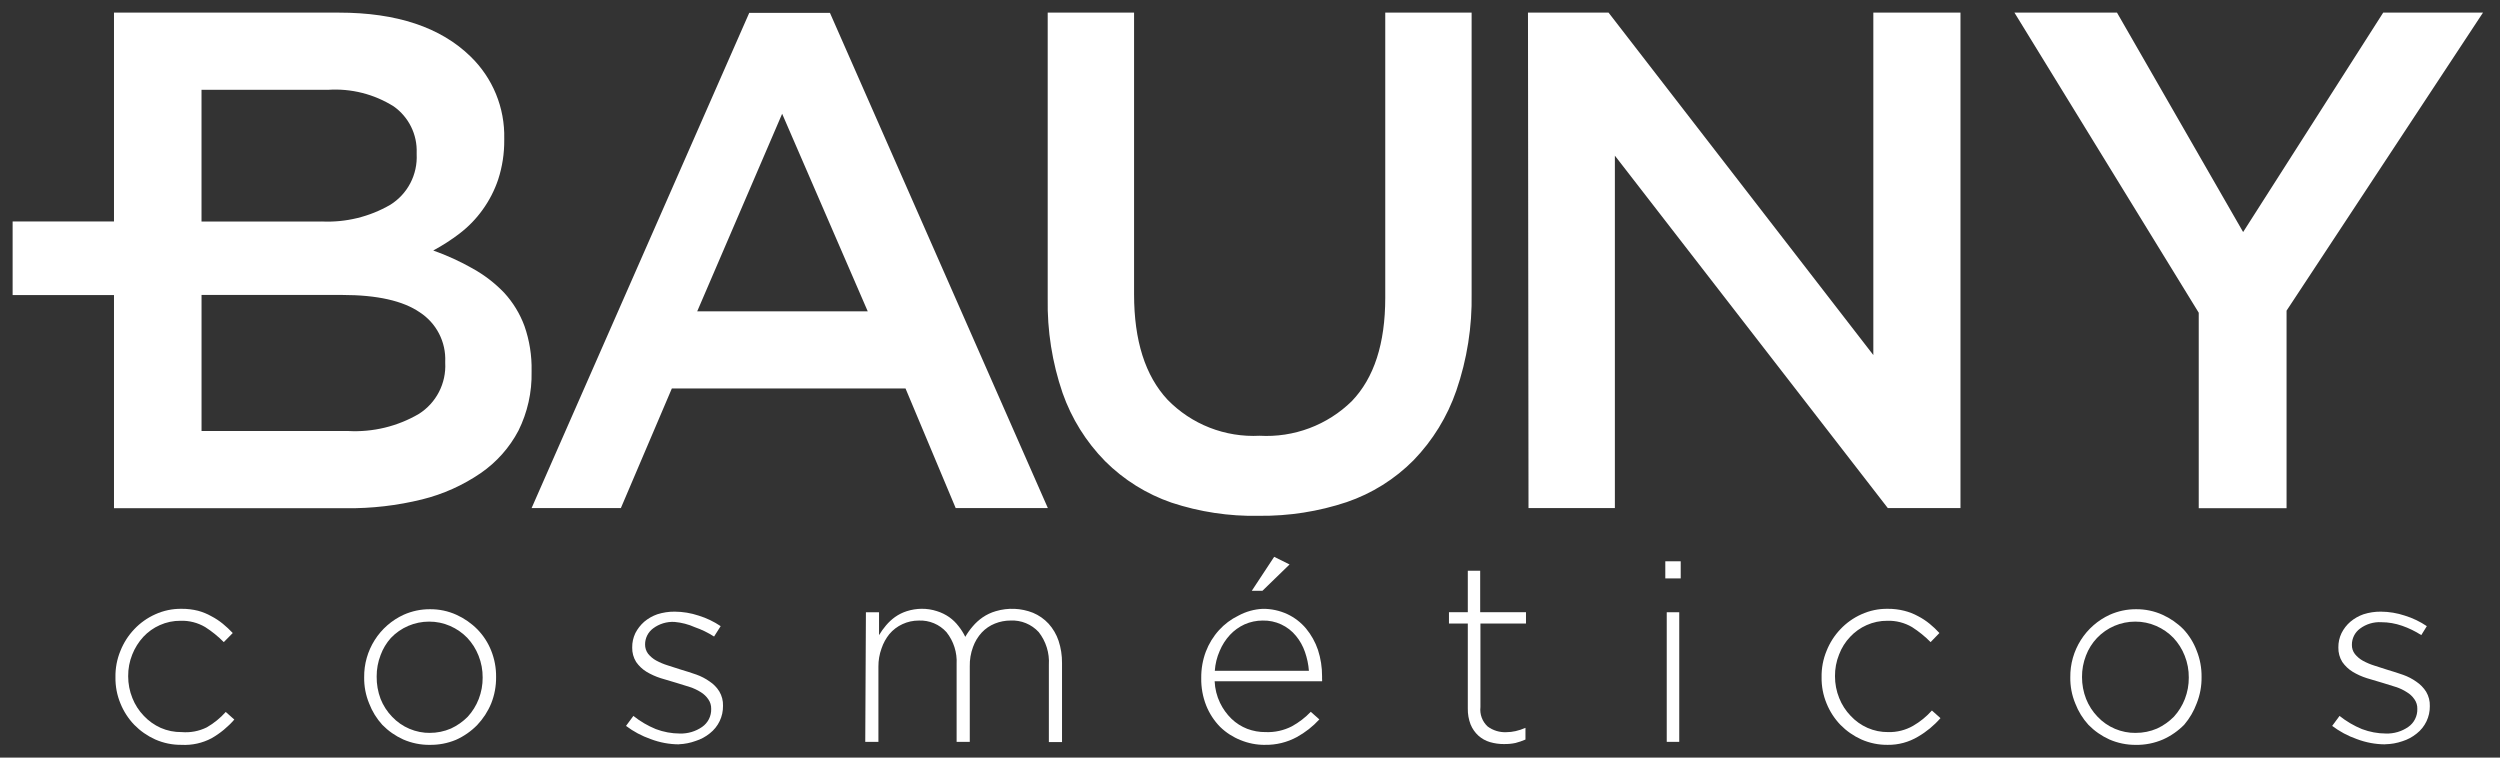<?xml version="1.0" encoding="UTF-8"?>
<svg fill="none" viewBox="0 0 99 30" xmlns="http://www.w3.org/2000/svg">
    <rect x="0" y="0" width="99" height="30" fill="#333333" stroke="none"/>
    <g clip-path="url(#a)" fill="#fff">
        <path d="m5.125 8.771h-4.625v2.915h4.625v-2.915z"/>
        <path d="m7.189 29.496c-0.359 0.004-0.714-0.069-1.043-0.214-0.31-0.14-0.591-0.336-0.829-0.579-0.234-0.244-0.42-0.531-0.547-0.845-0.137-0.33-0.204-0.685-0.198-1.043-0.006-0.358 0.061-0.713 0.198-1.043 0.126-0.318 0.312-0.608 0.547-0.855 0.235-0.249 0.517-0.449 0.829-0.589 0.327-0.149 0.683-0.224 1.043-0.219 0.221-0.002 0.442 0.024 0.657 0.078 0.182 0.05 0.357 0.121 0.521 0.214 0.163 0.084 0.317 0.186 0.459 0.302 0.138 0.113 0.268 0.235 0.391 0.365l-0.355 0.36c-0.222-0.225-0.469-0.425-0.735-0.595-0.295-0.174-0.633-0.261-0.975-0.25-0.284-0.003-0.565 0.056-0.824 0.172-0.246 0.109-0.468 0.267-0.652 0.464-0.187 0.204-0.336 0.441-0.438 0.699-0.11 0.273-0.165 0.566-0.162 0.861-0.001 0.297 0.056 0.591 0.167 0.866 0.104 0.262 0.258 0.501 0.454 0.704 0.189 0.201 0.416 0.362 0.667 0.475 0.261 0.114 0.544 0.171 0.829 0.167 0.343 0.029 0.687-0.035 0.996-0.188 0.281-0.162 0.535-0.368 0.751-0.61l0.339 0.302c-0.255 0.292-0.556 0.541-0.892 0.735-0.368 0.197-0.783 0.288-1.199 0.266z"/>
        <path d="m17.012 29.497c-0.359 0.002-0.714-0.071-1.043-0.214-0.31-0.14-0.591-0.336-0.829-0.579-0.225-0.247-0.402-0.533-0.521-0.845-0.137-0.33-0.204-0.685-0.198-1.043-6e-3 -0.519 0.139-1.029 0.416-1.468s0.676-0.787 1.148-1.004c0.328-0.146 0.684-0.221 1.043-0.219 0.359-0.003 0.715 0.071 1.043 0.219 0.311 0.14 0.594 0.336 0.834 0.579 0.236 0.243 0.423 0.53 0.547 0.845 0.132 0.332 0.198 0.686 0.193 1.043 0.004 0.357-0.061 0.711-0.193 1.043-0.13 0.317-0.318 0.606-0.553 0.855-0.242 0.248-0.529 0.448-0.845 0.589-0.33 0.137-0.685 0.204-1.043 0.198zm0-0.475c0.29 0.002 0.578-0.057 0.845-0.172 0.249-0.115 0.475-0.274 0.667-0.469 0.186-0.204 0.333-0.441 0.433-0.699 0.105-0.271 0.158-0.559 0.156-0.85 0.003-0.296-0.052-0.591-0.162-0.866-0.103-0.263-0.255-0.504-0.448-0.709-0.193-0.199-0.423-0.358-0.678-0.469-0.263-0.115-0.547-0.174-0.834-0.172-0.283-3e-4 -0.562 0.057-0.822 0.168-0.26 0.111-0.495 0.274-0.69 0.479-0.177 0.198-0.316 0.428-0.407 0.678-0.105 0.271-0.158 0.559-0.156 0.85-0.004 0.303 0.049 0.604 0.156 0.887 0.104 0.262 0.258 0.501 0.454 0.704 0.194 0.206 0.428 0.369 0.689 0.479 0.26 0.11 0.541 0.166 0.823 0.162h-0.026z"/>
        <path d="m26.891 29.476c-0.385-1e-3 -0.766-0.072-1.126-0.209-0.35-0.122-0.679-0.298-0.975-0.521l0.292-0.396c0.269 0.215 0.568 0.39 0.886 0.521 0.305 0.116 0.628 0.176 0.954 0.177 0.314 0.009 0.623-0.082 0.881-0.261 0.115-0.08 0.208-0.187 0.271-0.312 0.063-0.125 0.093-0.263 0.089-0.403 0.004-0.136-0.036-0.27-0.115-0.381-0.078-0.114-0.179-0.21-0.297-0.282-0.135-0.085-0.281-0.154-0.433-0.203l-0.521-0.162-0.631-0.188c-0.199-0.063-0.389-0.149-0.568-0.256-0.161-0.099-0.299-0.231-0.407-0.386-0.107-0.172-0.161-0.371-0.156-0.574-0.003-0.197 0.04-0.391 0.125-0.569 0.087-0.17 0.206-0.322 0.349-0.449 0.154-0.13 0.331-0.231 0.521-0.297 0.223-0.071 0.455-0.106 0.688-0.104 0.323 0.002 0.643 0.055 0.949 0.157 0.309 0.095 0.603 0.236 0.871 0.417l-0.261 0.412c-0.238-0.153-0.494-0.278-0.761-0.37-0.254-0.114-0.525-0.184-0.803-0.209-0.304-0.018-0.606 0.073-0.85 0.256-0.099 0.074-0.18 0.17-0.235 0.28-0.055 0.111-0.084 0.233-0.083 0.356-0.002 0.133 0.04 0.263 0.12 0.37 0.088 0.108 0.196 0.199 0.318 0.266 0.146 0.079 0.3 0.144 0.459 0.193l0.521 0.167c0.208 0.063 0.412 0.125 0.615 0.198 0.185 0.066 0.361 0.157 0.521 0.271 0.156 0.102 0.288 0.237 0.386 0.396 0.102 0.172 0.153 0.369 0.146 0.569 0.003 0.21-0.042 0.417-0.133 0.606-0.09 0.189-0.224 0.355-0.389 0.484-0.167 0.135-0.358 0.238-0.563 0.302-0.211 0.077-0.433 0.121-0.657 0.13z"/>
        <path d="m34.289 24.245h0.521v0.907c0.081-0.136 0.173-0.265 0.276-0.386 0.106-0.126 0.227-0.238 0.36-0.334 0.142-0.1 0.298-0.177 0.464-0.23 0.189-0.06 0.386-0.092 0.584-0.094 0.207-0.002 0.413 0.029 0.61 0.094 0.175 0.054 0.34 0.135 0.49 0.24 0.139 0.099 0.262 0.219 0.365 0.355 0.104 0.13 0.193 0.272 0.266 0.422 0.084-0.146 0.182-0.284 0.292-0.412 0.116-0.137 0.249-0.258 0.396-0.36 0.16-0.109 0.336-0.192 0.521-0.245 0.483-0.144 1.001-0.122 1.47 0.063 0.235 0.098 0.447 0.246 0.62 0.433 0.177 0.197 0.312 0.427 0.396 0.678 0.093 0.284 0.139 0.582 0.136 0.881v3.129h-0.521v-3.061c0.029-0.466-0.114-0.926-0.401-1.293-0.141-0.154-0.314-0.274-0.507-0.354s-0.401-0.115-0.609-0.105c-0.212 0-0.423 0.041-0.62 0.12-0.197 0.079-0.375 0.2-0.521 0.355-0.151 0.165-0.268 0.358-0.344 0.569-0.092 0.247-0.136 0.509-0.13 0.772v2.988h-0.521v-3.082c0.025-0.456-0.118-0.905-0.402-1.262-0.137-0.152-0.307-0.273-0.496-0.352-0.189-0.079-0.394-0.116-0.599-0.107-0.223-0.001-0.444 0.047-0.646 0.141-0.201 0.092-0.379 0.227-0.521 0.396-0.135 0.168-0.239 0.359-0.308 0.563-0.085 0.232-0.127 0.478-0.125 0.725v2.978h-0.521l0.026-5.132z"/>
        <path d="m50.087 29.497c-0.329 0.001-0.655-0.063-0.959-0.188-0.301-0.119-0.576-0.296-0.808-0.521-0.238-0.242-0.426-0.529-0.553-0.845-0.138-0.348-0.205-0.721-0.198-1.095-0.004-0.356 0.057-0.71 0.182-1.043 0.119-0.313 0.296-0.602 0.521-0.85 0.216-0.239 0.476-0.433 0.766-0.574 0.297-0.162 0.627-0.255 0.965-0.271 0.337-0.004 0.669 0.068 0.975 0.209 0.285 0.134 0.537 0.328 0.74 0.569 0.208 0.252 0.369 0.54 0.474 0.85 0.109 0.337 0.164 0.689 0.162 1.043v0.104c0.004 0.031 0.004 0.063 0 0.094h-4.254c0.013 0.297 0.085 0.588 0.214 0.855 0.113 0.235 0.267 0.449 0.454 0.631 0.179 0.172 0.39 0.306 0.62 0.396 0.233 0.088 0.481 0.133 0.73 0.13 0.362 0.015 0.721-0.064 1.043-0.23 0.276-0.152 0.528-0.345 0.746-0.574l0.339 0.302c-0.257 0.28-0.558 0.516-0.891 0.699-0.389 0.211-0.825 0.317-1.267 0.308zm1.746-2.931c-0.019-0.254-0.072-0.505-0.156-0.746-0.079-0.232-0.199-0.447-0.354-0.636-0.159-0.196-0.36-0.352-0.589-0.458-0.229-0.106-0.478-0.158-0.73-0.152-0.248-8e-4 -0.493 0.051-0.719 0.151-0.218 0.1-0.415 0.241-0.579 0.417-0.172 0.186-0.31 0.402-0.407 0.636-0.11 0.249-0.175 0.516-0.193 0.787h3.728zm-1.376-4.516 0.61 0.302-1.074 1.043h-0.422l0.886-1.345z"/>
        <path d="m59.565 29.465c-0.191 0.002-0.38-0.025-0.563-0.078-0.17-0.05-0.327-0.138-0.459-0.256-0.134-0.123-0.239-0.275-0.308-0.443-0.077-0.201-0.114-0.415-0.11-0.631v-3.364h-0.746v-0.449h0.746v-1.643h0.49v1.643h1.814v0.449h-1.804v3.306c-0.016 0.142 1e-3 0.286 0.051 0.42 0.05 0.134 0.131 0.255 0.236 0.351 0.214 0.158 0.475 0.237 0.74 0.224 0.123-3e-4 0.245-0.014 0.365-0.042 0.134-0.03 0.266-0.074 0.391-0.13v0.464c-0.128 0.056-0.261 0.101-0.396 0.136-0.147 0.031-0.298 0.045-0.448 0.042z"/>
        <path d="m65.946 22.227h0.61v0.678h-0.61v-0.678zm0.057 2.018h0.495v5.132h-0.495v-5.132z"/>
        <path d="m74.752 29.496c-0.359 0.004-0.714-0.069-1.043-0.214-0.31-0.14-0.591-0.336-0.829-0.579-0.234-0.244-0.42-0.531-0.547-0.845-0.137-0.33-0.204-0.685-0.198-1.043-0.006-0.358 0.061-0.713 0.198-1.043 0.126-0.318 0.312-0.608 0.547-0.855 0.235-0.249 0.517-0.449 0.829-0.589 0.327-0.149 0.683-0.224 1.043-0.219 0.222-0.002 0.442 0.024 0.657 0.078 0.191 0.048 0.375 0.119 0.547 0.214 0.163 0.084 0.317 0.186 0.459 0.302 0.137 0.112 0.266 0.234 0.386 0.365l-0.349 0.36c-0.222-0.225-0.469-0.425-0.735-0.595-0.295-0.173-0.633-0.26-0.975-0.25-0.284-0.003-0.565 0.056-0.824 0.172-0.246 0.109-0.468 0.267-0.652 0.464-0.191 0.201-0.34 0.439-0.438 0.699-0.11 0.273-0.165 0.566-0.162 0.861-0.001 0.297 0.056 0.591 0.167 0.866 0.104 0.262 0.258 0.501 0.454 0.704 0.188 0.202 0.415 0.364 0.667 0.475 0.26 0.114 0.54 0.171 0.824 0.167 0.341 0.008 0.678-0.077 0.975-0.245 0.281-0.162 0.535-0.368 0.751-0.61l0.339 0.302c-0.255 0.292-0.556 0.541-0.891 0.735-0.362 0.216-0.777 0.329-1.199 0.323z"/>
        <path d="m84.575 29.497c-0.359 0.002-0.714-0.071-1.043-0.214-0.31-0.14-0.591-0.336-0.829-0.579-0.225-0.247-0.402-0.533-0.521-0.845-0.137-0.33-0.204-0.685-0.198-1.043-6e-3 -0.519 0.139-1.029 0.416-1.468s0.676-0.787 1.148-1.004c0.328-0.146 0.684-0.221 1.043-0.219 0.359-0.003 0.715 0.071 1.043 0.219 0.311 0.14 0.594 0.336 0.834 0.579 0.227 0.245 0.404 0.532 0.521 0.845 0.133 0.332 0.198 0.686 0.193 1.043 0.005 0.357-0.061 0.711-0.193 1.043-0.113 0.306-0.279 0.591-0.49 0.84-0.242 0.248-0.529 0.448-0.845 0.589-0.34 0.147-0.708 0.22-1.079 0.214zm0-0.475c0.29 0.002 0.578-0.057 0.845-0.172 0.249-0.115 0.475-0.274 0.667-0.469 0.186-0.204 0.333-0.441 0.433-0.699 0.105-0.271 0.158-0.559 0.156-0.85 0.003-0.296-0.052-0.591-0.162-0.866-0.103-0.263-0.255-0.504-0.448-0.709-0.193-0.199-0.423-0.358-0.678-0.469-0.263-0.115-0.547-0.174-0.834-0.172-0.283-3e-4 -0.562 0.057-0.822 0.168s-0.494 0.274-0.69 0.479c-0.191 0.202-0.34 0.439-0.438 0.699-0.105 0.271-0.159 0.559-0.156 0.85-3e-4 0.296 0.054 0.59 0.162 0.866 0.104 0.262 0.258 0.501 0.454 0.704 0.194 0.206 0.428 0.369 0.689 0.479 0.26 0.11 0.54 0.166 0.823 0.162z"/>
        <path d="m94.455 29.476c-0.385-1e-3 -0.766-0.072-1.126-0.209-0.35-0.122-0.679-0.298-0.975-0.521l0.292-0.396c0.269 0.215 0.568 0.39 0.886 0.521 0.305 0.116 0.628 0.176 0.954 0.177 0.314 0.009 0.623-0.082 0.881-0.261 0.115-0.08 0.208-0.187 0.27-0.312 0.063-0.125 0.093-0.263 0.089-0.403 0.005-0.136-0.036-0.27-0.115-0.381-0.078-0.115-0.182-0.212-0.302-0.282-0.133-0.086-0.277-0.155-0.427-0.203l-0.521-0.162-0.631-0.188c-0.199-0.062-0.39-0.148-0.568-0.256-0.161-0.099-0.299-0.231-0.407-0.386-0.107-0.172-0.161-0.371-0.156-0.574-0.003-0.197 0.04-0.391 0.125-0.569 0.086-0.171 0.204-0.324 0.349-0.449 0.154-0.13 0.331-0.231 0.521-0.297 0.222-0.071 0.455-0.106 0.688-0.104 0.323 0.002 0.643 0.055 0.949 0.157 0.309 0.095 0.603 0.236 0.871 0.417l-0.219 0.355c-0.238-0.153-0.494-0.278-0.761-0.37-0.263-0.092-0.54-0.14-0.819-0.141-0.304-0.018-0.606 0.073-0.85 0.256-0.099 0.074-0.18 0.17-0.235 0.28-0.055 0.111-0.084 0.233-0.083 0.356-0.004 0.134 0.038 0.265 0.12 0.37 0.088 0.108 0.196 0.199 0.318 0.266 0.146 0.079 0.3 0.144 0.459 0.193l0.521 0.167c0.208 0.063 0.412 0.125 0.615 0.198 0.185 0.066 0.361 0.157 0.521 0.271 0.155 0.104 0.286 0.239 0.386 0.396 0.102 0.172 0.153 0.369 0.146 0.568 0.003 0.21-0.042 0.417-0.133 0.606-0.09 0.189-0.224 0.355-0.389 0.484-0.167 0.135-0.358 0.238-0.563 0.302-0.22 0.076-0.45 0.117-0.683 0.12z"/>
        <path d="m4.514 0.5h8.905c2.291 0 4.028 0.579 5.214 1.737 0.435 0.421 0.778 0.927 1.008 1.487s0.341 1.162 0.327 1.767v0.052c0.005 0.531-0.076 1.06-0.24 1.565-0.145 0.43-0.354 0.837-0.621 1.205-0.254 0.354-0.56 0.669-0.907 0.934-0.329 0.252-0.678 0.476-1.043 0.673 0.541 0.192 1.065 0.431 1.564 0.715 0.461 0.256 0.881 0.579 1.246 0.96 0.351 0.383 0.624 0.831 0.803 1.319 0.198 0.568 0.293 1.167 0.281 1.768v0.042c0.017 0.808-0.162 1.608-0.521 2.331-0.354 0.672-0.866 1.248-1.491 1.679-0.706 0.484-1.494 0.838-2.325 1.043-0.984 0.243-1.995 0.36-3.008 0.349h-9.192v-19.625zm8.227 8.271c0.95 0.045 1.893-0.185 2.716-0.662 0.337-0.211 0.611-0.507 0.794-0.859 0.183-0.352 0.269-0.747 0.249-1.143v-0.057c0.013-0.357-0.063-0.712-0.222-1.033s-0.394-0.596-0.686-0.803c-0.778-0.489-1.69-0.719-2.607-0.657h-5.005v5.215h4.76zm1.043 8.297c0.981 0.054 1.957-0.182 2.805-0.678 0.337-0.214 0.611-0.513 0.794-0.868 0.183-0.355 0.269-0.751 0.248-1.15v-0.052c0.016-0.385-0.068-0.766-0.245-1.109-0.176-0.342-0.439-0.632-0.761-0.842-0.667-0.459-1.694-0.689-3.071-0.689h-5.573v5.387h5.803zm15.886-16.558h3.196l8.629 19.609h-3.65l-1.986-4.735h-9.254l-2.018 4.735h-3.535l8.618-19.609zm4.692 11.818-3.389-7.823-3.363 7.823h6.752zm15.479 8.099c-1.17 0.022-2.335-0.154-3.446-0.521-0.991-0.341-1.891-0.903-2.633-1.643-0.753-0.766-1.328-1.688-1.684-2.701-0.412-1.204-0.612-2.472-0.589-3.745v-11.317h3.42v11.155c0 1.832 0.441 3.223 1.324 4.172 0.471 0.484 1.041 0.863 1.67 1.109 0.629 0.246 1.304 0.355 1.979 0.32 0.67 0.038 1.341-0.064 1.97-0.3s1.201-0.601 1.68-1.071c0.881-0.918 1.324-2.279 1.324-4.094v-11.291h3.42v11.129c0.024 1.305-0.181 2.604-0.605 3.838-0.356 1.033-0.934 1.974-1.694 2.759-0.743 0.75-1.65 1.317-2.648 1.658-1.117 0.372-2.289 0.555-3.467 0.542h-0.021zm10.667-19.927h3.191l10.485 13.56v-13.56h3.451v19.62h-2.878l-10.808-13.956v13.956h-3.42l-0.021-19.62zm26.563 11.886-7.299-11.886h4.061l4.995 8.689 5.547-8.689h3.952l-7.779 11.802v7.823h-3.478v-7.739z"/>
    </g>
    <defs>
        <clipPath id="a">
            <rect transform="translate(.5 .5)" width="98" height="29" fill="#fff"/>
        </clipPath>
    </defs>
</svg>

